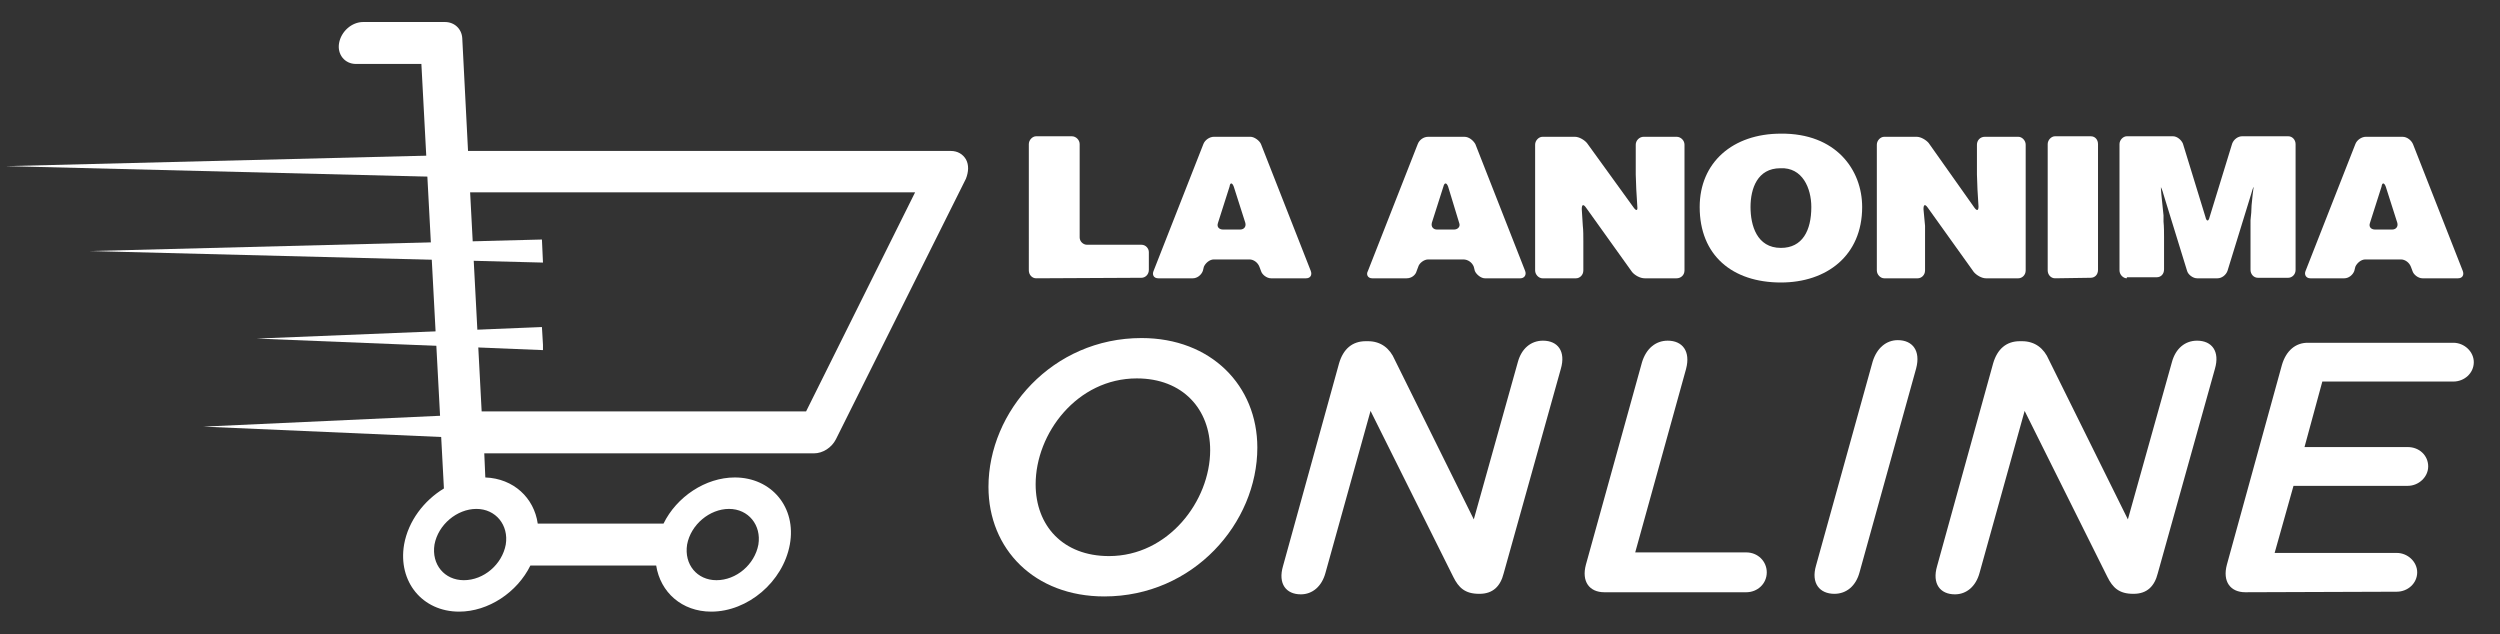 <?xml version="1.0" encoding="utf-8"?>
<!-- Generator: Adobe Illustrator 21.0.0, SVG Export Plug-In . SVG Version: 6.00 Build 0)  -->
<svg version="1.1" id="Capa_1" xmlns="http://www.w3.org/2000/svg" xmlns:xlink="http://www.w3.org/1999/xlink" x="0px" y="0px"
	 viewBox="0 0 477 121" style="enable-background:new 0 0 477 121;" xml:space="preserve">
<rect x="0" y="0" width="477" height="121" fill="#333333" stroke="none"/>
<style type="text/css">
	.st0{fill:#FFFFFF;}
</style>
<title>christmas-hat</title>
<title>christmas-hat</title>
<g>
	<g>
		<polygon class="st0" points="86.8,79.2 38.8,81.4 87,83.5 		"/>
		<polygon class="st0" points="103.6,65.8 103.4,62.4 49,64.6 103.6,66.8 		"/>
		<polygon class="st0" points="103.4,45.7 17.1,47.9 103.6,50.1 		"/>
		<polygon class="st0" points="89.3,29.5 1.1,31.7 89.5,33.9 		"/>
	</g>
	<g>
		<path class="st0" d="M184.3,30.4c-0.6-1-1.6-1.6-2.9-1.6H89.3L88.2,7.3c-0.1-1.8-1.5-3.1-3.3-3.1H69.3c-2.2,0-4.2,1.8-4.6,4
			s1.1,4,3.2,4h12.5l4.3,81c-3.8,2.3-6.8,6.2-7.6,10.7c-1.2,7.1,3.5,12.8,10.5,12.8c5.6,0,11.1-3.7,13.6-8.8h24
			c0.8,5.1,4.9,8.8,10.5,8.8c7,0,13.7-5.7,15-12.8s-3.5-12.8-10.5-12.8c-5.6,0-11.1,3.7-13.6,8.8h-24c-0.7-4.9-4.6-8.6-10-8.8
			l-0.2-4.6h62.9c1.7,0,3.4-1.1,4.2-2.7l24.8-49.7C184.8,32.8,184.9,31.5,184.3,30.4 M139.1,97.1c3.7,0,6.2,3.1,5.6,6.8
			c-0.7,3.8-4.2,6.8-8,6.8c-3.7,0-6.2-3-5.6-6.8C131.8,100.1,135.4,97.1,139.1,97.1 M90.9,97.1c3.7,0,6.2,3.1,5.6,6.8
			c-0.7,3.8-4.2,6.8-8,6.8c-3.7,0-6.2-3-5.6-6.8C83.6,100.1,87.2,97.1,90.9,97.1 M153.8,78.5H91.9l-2.2-41.8h84.9L153.8,78.5z"/>
		<path class="st0" d="M261.8,53.1c-0.8,0-1.2-0.7-0.8-1.4l9.5-24.2c0.3-0.8,1.1-1.4,2-1.4h6.9c0.9,0,1.7,0.7,2.1,1.4l9.5,24.2
			c0.3,0.8-0.2,1.4-0.9,1.4h-6.8c-0.7,0-1.6-0.7-1.9-1.4l-0.2-0.8c-0.3-0.8-1.1-1.4-2-1.4h-6.7c-0.8,0-1.7,0.7-1.9,1.4l-0.3,0.8
			c-0.2,0.8-1,1.4-1.9,1.4H261.8z M276.3,35.6c-0.3-0.8-0.7-0.8-0.9,0l-2.2,6.9c-0.2,0.8,0.3,1.3,1,1.3h3.2c0.8,0,1.3-0.6,1-1.3
			L276.3,35.6z"/>
		<path class="st0" d="M197.7,53.1c-0.8,0-1.4-0.7-1.4-1.5V27.5c0-0.8,0.7-1.5,1.4-1.5h6.8c0.8,0,1.5,0.7,1.5,1.5v17.8
			c0,0.8,0.7,1.4,1.4,1.4h10.4c0.8,0,1.4,0.7,1.4,1.4v3.4c0,0.9-0.7,1.5-1.4,1.5L197.7,53.1L197.7,53.1z"/>
		<path class="st0" d="M221,53.1c-0.9,0-1.2-0.7-0.9-1.4l9.5-24.2c0.3-0.8,1.2-1.4,2-1.4h7c0.7,0,1.7,0.7,2,1.4l9.5,24.2
			c0.3,0.8-0.1,1.4-0.9,1.4h-6.7c-0.8,0-1.7-0.7-1.9-1.4l-0.3-0.8c-0.3-0.8-1.1-1.4-1.9-1.4h-6.8c-0.8,0-1.6,0.7-1.9,1.4l-0.2,0.8
			c-0.3,0.8-1.1,1.4-1.9,1.4H221z M235.4,35.6c-0.3-0.8-0.7-0.8-0.8,0l-2.2,6.9c-0.3,0.8,0.2,1.3,1,1.3h3.2c0.8,0,1.2-0.6,1-1.3
			L235.4,35.6z"/>
		<path class="st0" d="M311.7,39.6c0.5,0.7,0.8,0.6,0.7-0.2l-0.2-3.3c0-0.8-0.1-2.1-0.1-2.8v-5.7c0-0.8,0.7-1.5,1.5-1.5h6.3
			c0.8,0,1.5,0.7,1.5,1.5v24c0,0.9-0.7,1.5-1.5,1.5h-6.1c-0.9,0-1.9-0.6-2.4-1.2l-8.8-12.3c-0.5-0.7-0.8-0.6-0.8,0.3l0.2,3.2
			c0.1,0.7,0.1,2.1,0.1,2.9v5.6c0,0.9-0.7,1.5-1.4,1.5h-6.4c-0.7,0-1.4-0.7-1.4-1.5v-24c0-0.8,0.7-1.5,1.4-1.5h6.2
			c0.8,0,1.8,0.6,2.3,1.2L311.7,39.6z"/>
		<path class="st0" d="M355.3,39.5c0,9.3-6.8,14.4-15.5,14.4c-9.3,0-15.5-5.2-15.5-14.4c0-8.5,6.3-14,15.5-14
			C350.3,25.4,355.3,32.4,355.3,39.5 M334,39.5c0,3.5,1.2,7.8,5.8,7.8c4.1,0,5.8-3.3,5.8-7.8c0-3.6-1.7-7.6-5.9-7.4
			C335.3,32.1,334,36,334,39.5"/>
		<path class="st0" d="M376.7,39.6c0.5,0.7,0.8,0.6,0.8-0.2l-0.2-3.3c0-0.8-0.1-2.1-0.1-2.8v-5.7c0-0.8,0.6-1.5,1.5-1.5h6.4
			c0.7,0,1.4,0.7,1.4,1.5v24c0,0.9-0.7,1.5-1.4,1.5h-6.2c-0.8,0-1.8-0.6-2.3-1.2l-8.8-12.3c-0.5-0.7-0.8-0.6-0.8,0.3l0.3,3.2V46v5.6
			c0,0.9-0.7,1.5-1.4,1.5h-6.4c-0.7,0-1.4-0.7-1.4-1.5v-24c0-0.8,0.7-1.5,1.4-1.5h6.2c0.8,0,1.8,0.6,2.3,1.2L376.7,39.6z"/>
		<path class="st0" d="M392.1,53.1c-0.8,0-1.4-0.7-1.4-1.5V27.5c0-0.8,0.7-1.5,1.4-1.5h6.8c0.9,0,1.4,0.7,1.4,1.5v24
			c0,0.9-0.6,1.5-1.4,1.5L392.1,53.1L392.1,53.1z"/>
		<path class="st0" d="M405.8,53.1c-0.7,0-1.4-0.7-1.4-1.5V27.5c0-0.8,0.7-1.5,1.4-1.5h8.8c0.8,0,1.6,0.7,1.9,1.4l4.3,14
			c0.2,0.9,0.6,0.9,0.8,0l4.3-14c0.3-0.8,1.1-1.4,1.9-1.4h8.8c0.8,0,1.4,0.7,1.4,1.5v24c0,0.9-0.7,1.5-1.4,1.5h-5.8
			c-0.8,0-1.4-0.7-1.4-1.5v-5.3v-2.9V42c0.1-0.7,0.2-2.1,0.2-2.8l0.2-2c0.1-0.9,0.2-1.5,0.2-1.5c-0.1,0-0.3,0.7-0.5,1.4L425,51.7
			c-0.3,0.8-1.1,1.4-1.9,1.4h-3.9c-0.8,0-1.7-0.7-1.9-1.4l-4.5-14.6c-0.2-0.8-0.5-1.4-0.5-1.4s0,0.7,0.1,1.5l0.1,1
			c0.1,0.8,0.2,2.1,0.3,2.9v1.2c0.1,0.9,0.1,2.2,0.1,2.9v6.2c0,0.9-0.6,1.5-1.4,1.5h-5.7L405.8,53.1L405.8,53.1z"/>
		<path class="st0" d="M440.8,53.1c-0.8,0-1.2-0.7-0.9-1.4l9.5-24.2c0.3-0.8,1.2-1.4,2-1.4h7c0.9,0,1.7,0.7,2,1.4l9.5,24.2
			c0.3,0.8-0.1,1.4-0.9,1.4h-6.8c-0.8,0-1.7-0.7-1.9-1.4l-0.3-0.8c-0.3-0.8-1.1-1.4-1.9-1.4h-6.8c-0.8,0-1.6,0.7-1.9,1.4l-0.2,0.8
			c-0.3,0.8-1.1,1.4-1.9,1.4H440.8z M455.2,35.6c-0.3-0.8-0.7-0.8-0.8,0l-2.2,6.9c-0.3,0.8,0.2,1.3,1,1.3h3.2c0.8,0,1.2-0.6,1-1.3
			L455.2,35.6z"/>
		<path class="st0" d="M188.6,92.9c0-14.4,12.2-28.4,29.2-28.4c13.3,0,22.1,9.1,22.1,20.9c0,14.4-12.2,28.4-29.2,28.4
			C197.4,113.8,188.6,104.8,188.6,92.9 M230.9,85.9c0-7.8-5.2-13.7-14-13.7c-11.4,0-19.3,10.5-19.3,20.2c0,7.9,5.2,13.7,14,13.7
			C222.9,106.1,230.9,95.6,230.9,85.9"/>
		<path class="st0" d="M289.6,69.1c0.7-2.6,2.5-4.1,4.8-4.1c2.8,0,4.4,2,3.4,5.4l-10.9,39c-0.6,2.4-2,3.9-4.6,3.9h-0.1
			c-2.7,0-3.9-1.2-4.9-3.2l-15.8-31.7l-8.6,30.9c-0.7,2.6-2.5,4.1-4.7,4.1c-2.8,0-4.4-2-3.4-5.4l10.7-38.7c0.8-2.7,2.5-4.2,5.1-4.2
			h0.4c2.5,0,4.2,1.4,5.1,3.5l15.1,30.5L289.6,69.1z"/>
		<path class="st0" d="M306.1,113c-2.8,0-4.4-2-3.5-5.3l10.7-38.6c0.8-2.6,2.6-4.1,4.9-4.1c2.8,0,4.4,2,3.5,5.4l-9.7,35h21.2
			c2.2,0,3.9,1.7,3.9,3.8c0,2.2-1.8,3.8-3.9,3.8L306.1,113L306.1,113z"/>
		<path class="st0" d="M354.8,109.2c-0.7,2.6-2.5,4.1-4.8,4.1c-2.8,0-4.5-2-3.5-5.4L357.3,69c0.8-2.6,2.6-4.1,4.8-4.1
			c2.8,0,4.4,2,3.5,5.4L354.8,109.2z"/>
		<path class="st0" d="M414.4,69.1c0.7-2.6,2.5-4.1,4.8-4.1c2.8,0,4.4,2,3.4,5.4l-10.9,39c-0.6,2.4-2,3.9-4.6,3.9H407
			c-2.7,0-3.9-1.2-4.9-3.2l-15.8-31.7l-8.6,30.9c-0.7,2.6-2.5,4.1-4.7,4.1c-2.8,0-4.4-2-3.4-5.4l10.7-38.7c0.8-2.7,2.5-4.2,5.1-4.2
			h0.4c2.5,0,4.2,1.4,5.1,3.5L406,99.1L414.4,69.1z"/>
		<path class="st0" d="M428.4,113c-2.8,0-4.4-2-3.5-5.3l10.5-38.1c0.8-2.7,2.6-4.2,4.9-4.2h27.8c2.1,0,3.9,1.7,3.9,3.7
			c0,2.1-1.8,3.7-3.9,3.7h-25l-3.4,12.5h19.7c2.2,0,3.9,1.6,3.9,3.7c0,2-1.8,3.7-3.9,3.7h-21.8l-3.6,12.8h23.3
			c2.1,0,3.9,1.7,3.9,3.7c0,2.1-1.8,3.7-3.9,3.7L428.4,113L428.4,113z"/>
	</g>
</g>
</svg>
